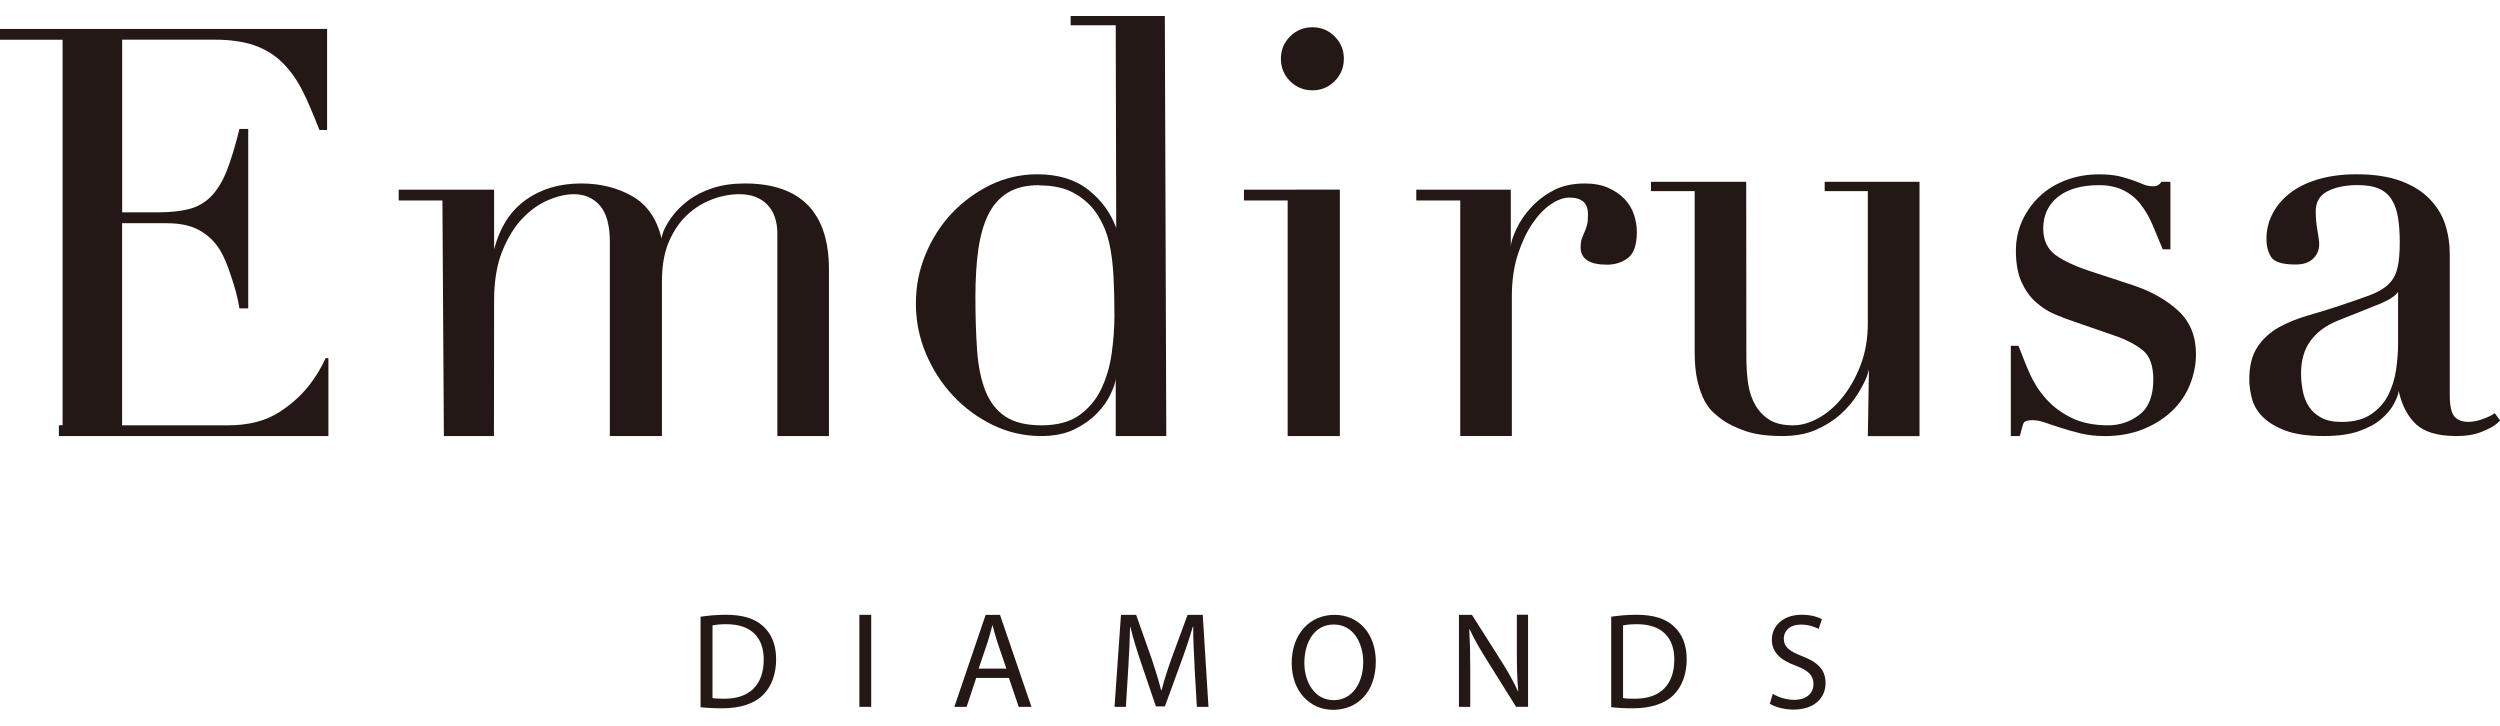 <?xml version="1.0" encoding="UTF-8"?><svg id="_레이어_1" xmlns="http://www.w3.org/2000/svg" viewBox="0 0 310 90"><defs><style>.cls-1{fill:#231815;}</style></defs><g><path class="cls-1" d="M86.88,76.47c.9-.13,1.96-.24,3.13-.24,2.12,0,3.62,.49,4.62,1.42,1.02,.93,1.61,2.25,1.61,4.1s-.58,3.39-1.64,4.44c-1.07,1.07-2.83,1.64-5.05,1.64-1.05,0-1.93-.05-2.68-.14v-11.23Zm1.47,10.09c.37,.07,.91,.08,1.49,.08,3.15,0,4.86-1.76,4.86-4.84,.02-2.69-1.51-4.4-4.62-4.4-.76,0-1.34,.07-1.73,.15v9.01Z"/><path class="cls-1" d="M108.03,76.24v11.41h-1.47v-11.41h1.47Z"/><path class="cls-1" d="M121.05,84.06l-1.19,3.59h-1.52l3.88-11.41h1.78l3.9,11.41h-1.58l-1.22-3.59h-4.05Zm3.74-1.15l-1.12-3.29c-.25-.75-.42-1.42-.59-2.08h-.03c-.17,.68-.36,1.37-.58,2.07l-1.12,3.3h3.44Z"/><path class="cls-1" d="M148.13,82.64c-.08-1.59-.19-3.5-.17-4.93h-.05c-.39,1.34-.86,2.76-1.44,4.34l-2.02,5.54h-1.12l-1.85-5.44c-.54-1.61-1-3.08-1.32-4.44h-.03c-.03,1.42-.12,3.34-.22,5.05l-.3,4.89h-1.41l.8-11.41h1.88l1.95,5.52c.47,1.41,.86,2.66,1.15,3.84h.05c.29-1.15,.69-2.4,1.2-3.84l2.03-5.52h1.88l.71,11.41h-1.44l-.29-5.01Z"/><path class="cls-1" d="M170.6,82.01c0,3.93-2.39,6.01-5.3,6.01s-5.13-2.34-5.13-5.79c0-3.62,2.25-5.99,5.3-5.99s5.13,2.39,5.13,5.78Zm-8.86,.19c0,2.44,1.32,4.62,3.64,4.62s3.66-2.15,3.66-4.74c0-2.27-1.18-4.64-3.64-4.64s-3.66,2.25-3.66,4.76Z"/><path class="cls-1" d="M180.91,87.65v-11.41h1.61l3.66,5.77c.85,1.34,1.51,2.54,2.05,3.71l.03-.02c-.13-1.52-.17-2.91-.17-4.69v-4.78h1.39v11.41h-1.49l-3.62-5.79c-.8-1.27-1.56-2.57-2.13-3.81l-.05,.02c.08,1.44,.12,2.81,.12,4.71v4.88h-1.39Z"/><path class="cls-1" d="M199.79,76.47c.9-.13,1.96-.24,3.13-.24,2.12,0,3.62,.49,4.62,1.42,1.02,.93,1.61,2.25,1.61,4.1s-.58,3.39-1.64,4.44c-1.07,1.07-2.83,1.64-5.05,1.64-1.05,0-1.93-.05-2.67-.14v-11.23Zm1.47,10.09c.37,.07,.91,.08,1.49,.08,3.15,0,4.86-1.76,4.86-4.84,.02-2.69-1.51-4.4-4.62-4.4-.76,0-1.34,.07-1.73,.15v9.01Z"/><path class="cls-1" d="M219.84,86.04c.66,.41,1.63,.74,2.64,.74,1.51,0,2.39-.8,2.39-1.95,0-1.07-.61-1.68-2.15-2.27-1.86-.66-3.01-1.63-3.01-3.23,0-1.78,1.47-3.1,3.69-3.1,1.17,0,2.02,.27,2.52,.56l-.41,1.2c-.37-.2-1.13-.54-2.17-.54-1.56,0-2.15,.93-2.15,1.71,0,1.07,.69,1.59,2.27,2.2,1.93,.74,2.91,1.68,2.91,3.35,0,1.76-1.3,3.28-4,3.28-1.1,0-2.3-.32-2.91-.73l.37-1.24Z"/></g><path class="cls-1" d="M260.93,54.07c-1.05,0-2.02-.11-2.89-.32-.87-.21-1.67-.43-2.41-.67-.73-.23-1.4-.46-2.01-.67-.58-.2-1.13-.31-1.63-.31-.47,0-.81,.09-1.01,.27-.1,.09-.24,.65-.32,.94-.09,.34-.15,.65-.22,.76h-1.1v-11.19h.95c.49,1.23,.91,2.37,1.43,3.52,.51,1.13,1.19,2.18,2.05,3.12,.85,.94,1.91,1.72,3.15,2.32,1.24,.59,2.75,.9,4.5,.9,1.45,0,2.77-.45,3.9-1.34,1.12-.87,1.69-2.33,1.69-4.33,0-1.72-.44-2.94-1.3-3.63-.9-.71-1.96-1.28-3.15-1.7l-5.49-1.9c-.71-.23-1.47-.53-2.3-.88-.83-.35-1.61-.86-2.34-1.51-.72-.65-1.31-1.48-1.77-2.49-.45-1-.69-2.3-.69-3.87,0-1.33,.27-2.59,.79-3.73s1.25-2.16,2.15-3.01c.91-.86,2-1.53,3.27-2.01,1.26-.48,2.64-.72,4.11-.72,1.04,0,1.9,.09,2.55,.25,.64,.16,1.2,.33,1.67,.5,.47,.17,.9,.33,1.28,.5,.35,.15,.78,.23,1.27,.23,.45,0,.76-.24,.96-.56h1.11v8.38h-.95c-.5-1.15-.87-2.14-1.29-3.1-.41-.94-.91-1.79-1.49-2.53-.57-.73-1.28-1.3-2.12-1.71-.84-.41-1.84-.62-2.99-.62-2.2,0-3.93,.5-5.13,1.47-1.2,.97-1.8,2.29-1.8,3.91,0,1.43,.51,2.53,1.51,3.27,1.03,.76,2.59,1.47,4.63,2.12l5.14,1.69c2.22,.76,4.06,1.81,5.49,3.14,1.44,1.34,2.17,3.14,2.17,5.34,0,1.28-.25,2.56-.75,3.8-.5,1.24-1.25,2.34-2.23,3.27-.98,.93-2.18,1.69-3.57,2.25s-3.02,.86-4.82,.86Z"/><path class="cls-1" d="M304.58,54.07c-2.29,0-3.98-.5-5.02-1.49-1.03-.98-1.75-2.37-2.13-4.14,0,.46-.26,.99-.58,1.63-.34,.65-.86,1.28-1.56,1.88-.69,.6-1.62,1.11-2.77,1.51-1.13,.4-2.6,.61-4.35,.61-1.98,0-3.59-.23-4.78-.68-1.2-.45-2.14-1.02-2.81-1.7-.68-.67-1.13-1.45-1.35-2.3-.21-.83-.32-1.62-.32-2.33,0-1.67,.34-3.03,1.02-4.04,.66-1,1.55-1.81,2.63-2.42,1.06-.59,2.26-1.08,3.56-1.46,1.29-.37,2.59-.77,3.9-1.2,1.55-.52,2.82-.96,3.83-1.33,.98-.37,1.75-.81,2.3-1.34,.54-.52,.91-1.17,1.11-1.95,.21-.81,.31-1.92,.31-3.3,0-1.11-.07-2.12-.21-3-.14-.87-.39-1.62-.76-2.22-.35-.6-.87-1.06-1.54-1.37-.68-.32-1.6-.48-2.74-.48-1.51,0-2.77,.27-3.75,.79-.95,.51-1.42,1.32-1.42,2.48,0,.78,.07,1.57,.21,2.33,.14,.79,.22,1.37,.22,1.75,0,.71-.26,1.3-.76,1.78-.5,.48-1.23,.72-2.16,.72-1.63,0-2.62-.3-3.03-.92-.4-.59-.59-1.35-.59-2.28,0-1.05,.24-2.07,.72-3.03,.47-.95,1.19-1.81,2.12-2.56,.92-.74,2.1-1.33,3.51-1.76,1.4-.42,3.02-.64,4.8-.64,2.16,0,4.01,.28,5.48,.82s2.68,1.29,3.59,2.23c.9,.93,1.56,1.99,1.94,3.16,.38,1.16,.57,2.4,.57,3.68v17.53c0,1.31,.2,2.19,.59,2.63,.39,.44,.95,.65,1.7,.65,.49,0,1.02-.09,1.56-.27,.55-.18,1.23-.44,1.73-.81l.66,.91c-.66,.73-1.41,1.04-2.26,1.39-.85,.36-1.92,.54-3.16,.54Zm-7.22-17.87c-.34,.5-1.08,.98-2.22,1.46l-5.28,2.11c-1.46,.59-2.6,1.44-3.37,2.51-.77,1.06-1.16,2.41-1.16,4.02,0,.7,.07,1.41,.21,2.15,.13,.72,.39,1.37,.75,1.95,.36,.56,.87,1.02,1.52,1.38,.65,.36,1.51,.54,2.55,.54,1.51,0,2.74-.32,3.67-.96,.93-.64,1.65-1.44,2.12-2.4,.48-.96,.81-2.02,.97-3.15,.16-1.17,.24-2.19,.24-3.11v-6.5Z"/><path class="cls-1" d="M96.39,54.07V28.98c0-1.54-.42-2.76-1.25-3.61-.83-.85-1.99-1.29-3.43-1.29-1.15,0-2.31,.22-3.46,.66-1.15,.44-2.19,1.1-3.11,1.97-.92,.87-1.67,2.01-2.25,3.39-.57,1.38-.81,3.02-.81,4.86v19.11h-6.46V29.96c0-2.01-.41-3.52-1.22-4.46-.81-.94-1.9-1.42-3.24-1.42-.96,0-2.02,.24-3.17,.73-1.15,.48-2.23,1.25-3.21,2.28-.99,1.03-1.83,2.4-2.5,4.06-.67,1.66-1.01,3.72-1.01,6.13l-.02,16.79h-6.21l-.18-29.21h-5.42v-1.34h11.83v7.38c.79-2.9,2.1-4.82,3.98-6.15,1.87-1.33,4.17-2,6.82-2,2.37,0,4.49,.53,6.32,1.57,1.84,1.05,3.07,2.82,3.64,5.25,.13-.87,.59-1.71,1.16-2.52,.57-.81,1.29-1.54,2.15-2.19,.85-.64,1.88-1.16,3.04-1.54,1.16-.38,2.49-.57,3.96-.57,6.94,0,10.45,3.59,10.45,10.66v20.66h-6.41Z"/><path class="cls-1" d="M138.35,54.07v-7.29c.01,.62-.27,1.31-.65,2.12-.38,.81-.95,1.61-1.69,2.37-.74,.76-1.68,1.43-2.79,1.97-1.12,.55-2.51,.83-4.12,.83-2.08,0-4.09-.45-5.95-1.35-1.87-.9-3.53-2.12-4.95-3.63-1.42-1.51-2.55-3.27-3.38-5.23-.83-1.96-1.25-4.05-1.25-6.23s.41-4.19,1.21-6.12c.8-1.93,1.9-3.65,3.27-5.09,1.36-1.43,2.97-2.61,4.77-3.49,1.8-.87,3.75-1.32,5.78-1.32,2.61,0,4.75,.65,6.37,1.94,1.62,1.28,2.77,2.87,3.44,4.72l-.06-25.14h-5.59V1.98h11.68l.18,52.09h-6.26Zm-9.47-31.11c-1.61,0-2.94,.32-3.96,.96-1.02,.64-1.83,1.56-2.4,2.74-.58,1.2-.98,2.66-1.22,4.35-.23,1.69-.35,3.64-.35,5.79,0,2.42,.07,4.66,.21,6.64,.14,1.97,.49,3.67,1.04,5.05,.55,1.37,1.38,2.44,2.47,3.16,1.09,.73,2.6,1.09,4.48,1.09s3.49-.41,4.65-1.23c1.17-.83,2.09-1.91,2.72-3.21,.64-1.31,1.09-2.8,1.32-4.41,.23-1.64,.35-3.24,.35-4.76,0-1.83-.04-3.41-.11-4.74-.07-1.32-.2-2.51-.39-3.53-.18-1.01-.44-1.9-.76-2.63-.32-.74-.72-1.44-1.18-2.08-.68-.91-1.59-1.68-2.69-2.27-1.09-.59-2.51-.89-4.21-.89Z"/><path class="cls-1" d="M162.74,11.2c-1.08,0-2.01-.38-2.77-1.14s-1.14-1.69-1.14-2.77,.38-2.01,1.14-2.77c.76-.76,1.69-1.14,2.77-1.14s2.01,.38,2.76,1.14c.76,.76,1.14,1.69,1.14,2.77s-.38,2.01-1.14,2.77-1.69,1.14-2.76,1.14Z"/><polygon class="cls-1" points="159.67 54.07 159.67 24.86 154.25 24.86 154.25 23.52 166.14 23.51 166.14 54.07 159.67 54.07"/><path class="cls-1" d="M231.61,54.07l.14-8.27c-.23,1.02-.73,1.98-1.32,2.94-.6,.98-1.34,1.87-2.22,2.65-.88,.78-1.92,1.43-3.08,1.93-1.16,.5-2.55,.75-4.12,.75-1.89,0-3.45-.22-4.63-.64-1.18-.42-2.12-.88-2.79-1.36-.33-.24-.7-.53-1.1-.89-.41-.36-.79-.86-1.13-1.49-.33-.62-.62-1.42-.86-2.4-.24-.97-.36-2.18-.36-3.6V23.7h-5.42v-1.16h11.81l.02,21.79c0,1.22,.08,2.35,.24,3.35,.16,1,.47,1.89,.93,2.65,.45,.74,1.05,1.34,1.77,1.77,.72,.43,1.68,.64,2.87,.64,1,0,2.05-.3,3.12-.89,1.08-.59,2.08-1.46,2.97-2.56,.9-1.11,1.66-2.45,2.26-4,.6-1.55,.9-3.31,.9-5.25V23.7h-5.35v-1.16h11.76v31.54h-6.41Z"/><path class="cls-1" d="M181.07,54.07V24.86h-5.45v-1.34h11.72v7.29c-.02-.77,.3-1.58,.72-2.47,.43-.91,1.03-1.79,1.79-2.61,.77-.84,1.69-1.55,2.76-2.11,1.07-.58,2.39-.87,3.92-.87,1.1,0,2.08,.18,2.89,.54,.81,.36,1.49,.82,2.02,1.38,.53,.56,.93,1.21,1.17,1.93s.36,1.45,.36,2.17c0,1.6-.38,2.69-1.13,3.24-.73,.54-1.6,.81-2.57,.81-2.17,0-3.27-.72-3.27-2.15,0-.45,.05-.8,.15-1.08,.1-.26,.2-.53,.32-.79,.11-.25,.22-.54,.31-.86,.09-.32,.13-.78,.13-1.36,0-1.4-.75-2.08-2.29-2.08-.71,0-1.48,.27-2.3,.82-.82,.55-1.59,1.36-2.31,2.41-.72,1.06-1.32,2.36-1.81,3.86-.48,1.5-.73,3.24-.73,5.19v17.28h-6.41Z"/><path class="cls-1" d="M7.3,54.07v-1.34h.46V4.93H0v-1.34H40.56v12.53h-.95c-.77-1.94-1.43-3.55-2.13-4.92-.69-1.36-1.54-2.53-2.5-3.47-.96-.94-2.12-1.65-3.45-2.11-1.34-.46-2.98-.7-4.87-.7H15.15V26.33h4.4c1.52,0,2.84-.14,3.9-.41,1.04-.27,1.95-.79,2.7-1.54,.75-.76,1.4-1.8,1.93-3.11,.53-1.32,1.1-3.18,1.61-5.28h1.09v22.25h-1.09c-.22-1.45-.64-2.82-1.06-4.07s-.83-2.36-1.46-3.33c-.61-.95-1.44-1.73-2.47-2.3-1.02-.57-2.38-.86-4.03-.86h-5.53v25.06h13.13c2.54,0,4.67-.55,6.35-1.63,1.69-1.08,3.08-2.39,4.14-3.9,.62-.87,1.15-1.79,1.62-2.8h.34v9.66s-33.42,0-33.42,0Z"/></svg>